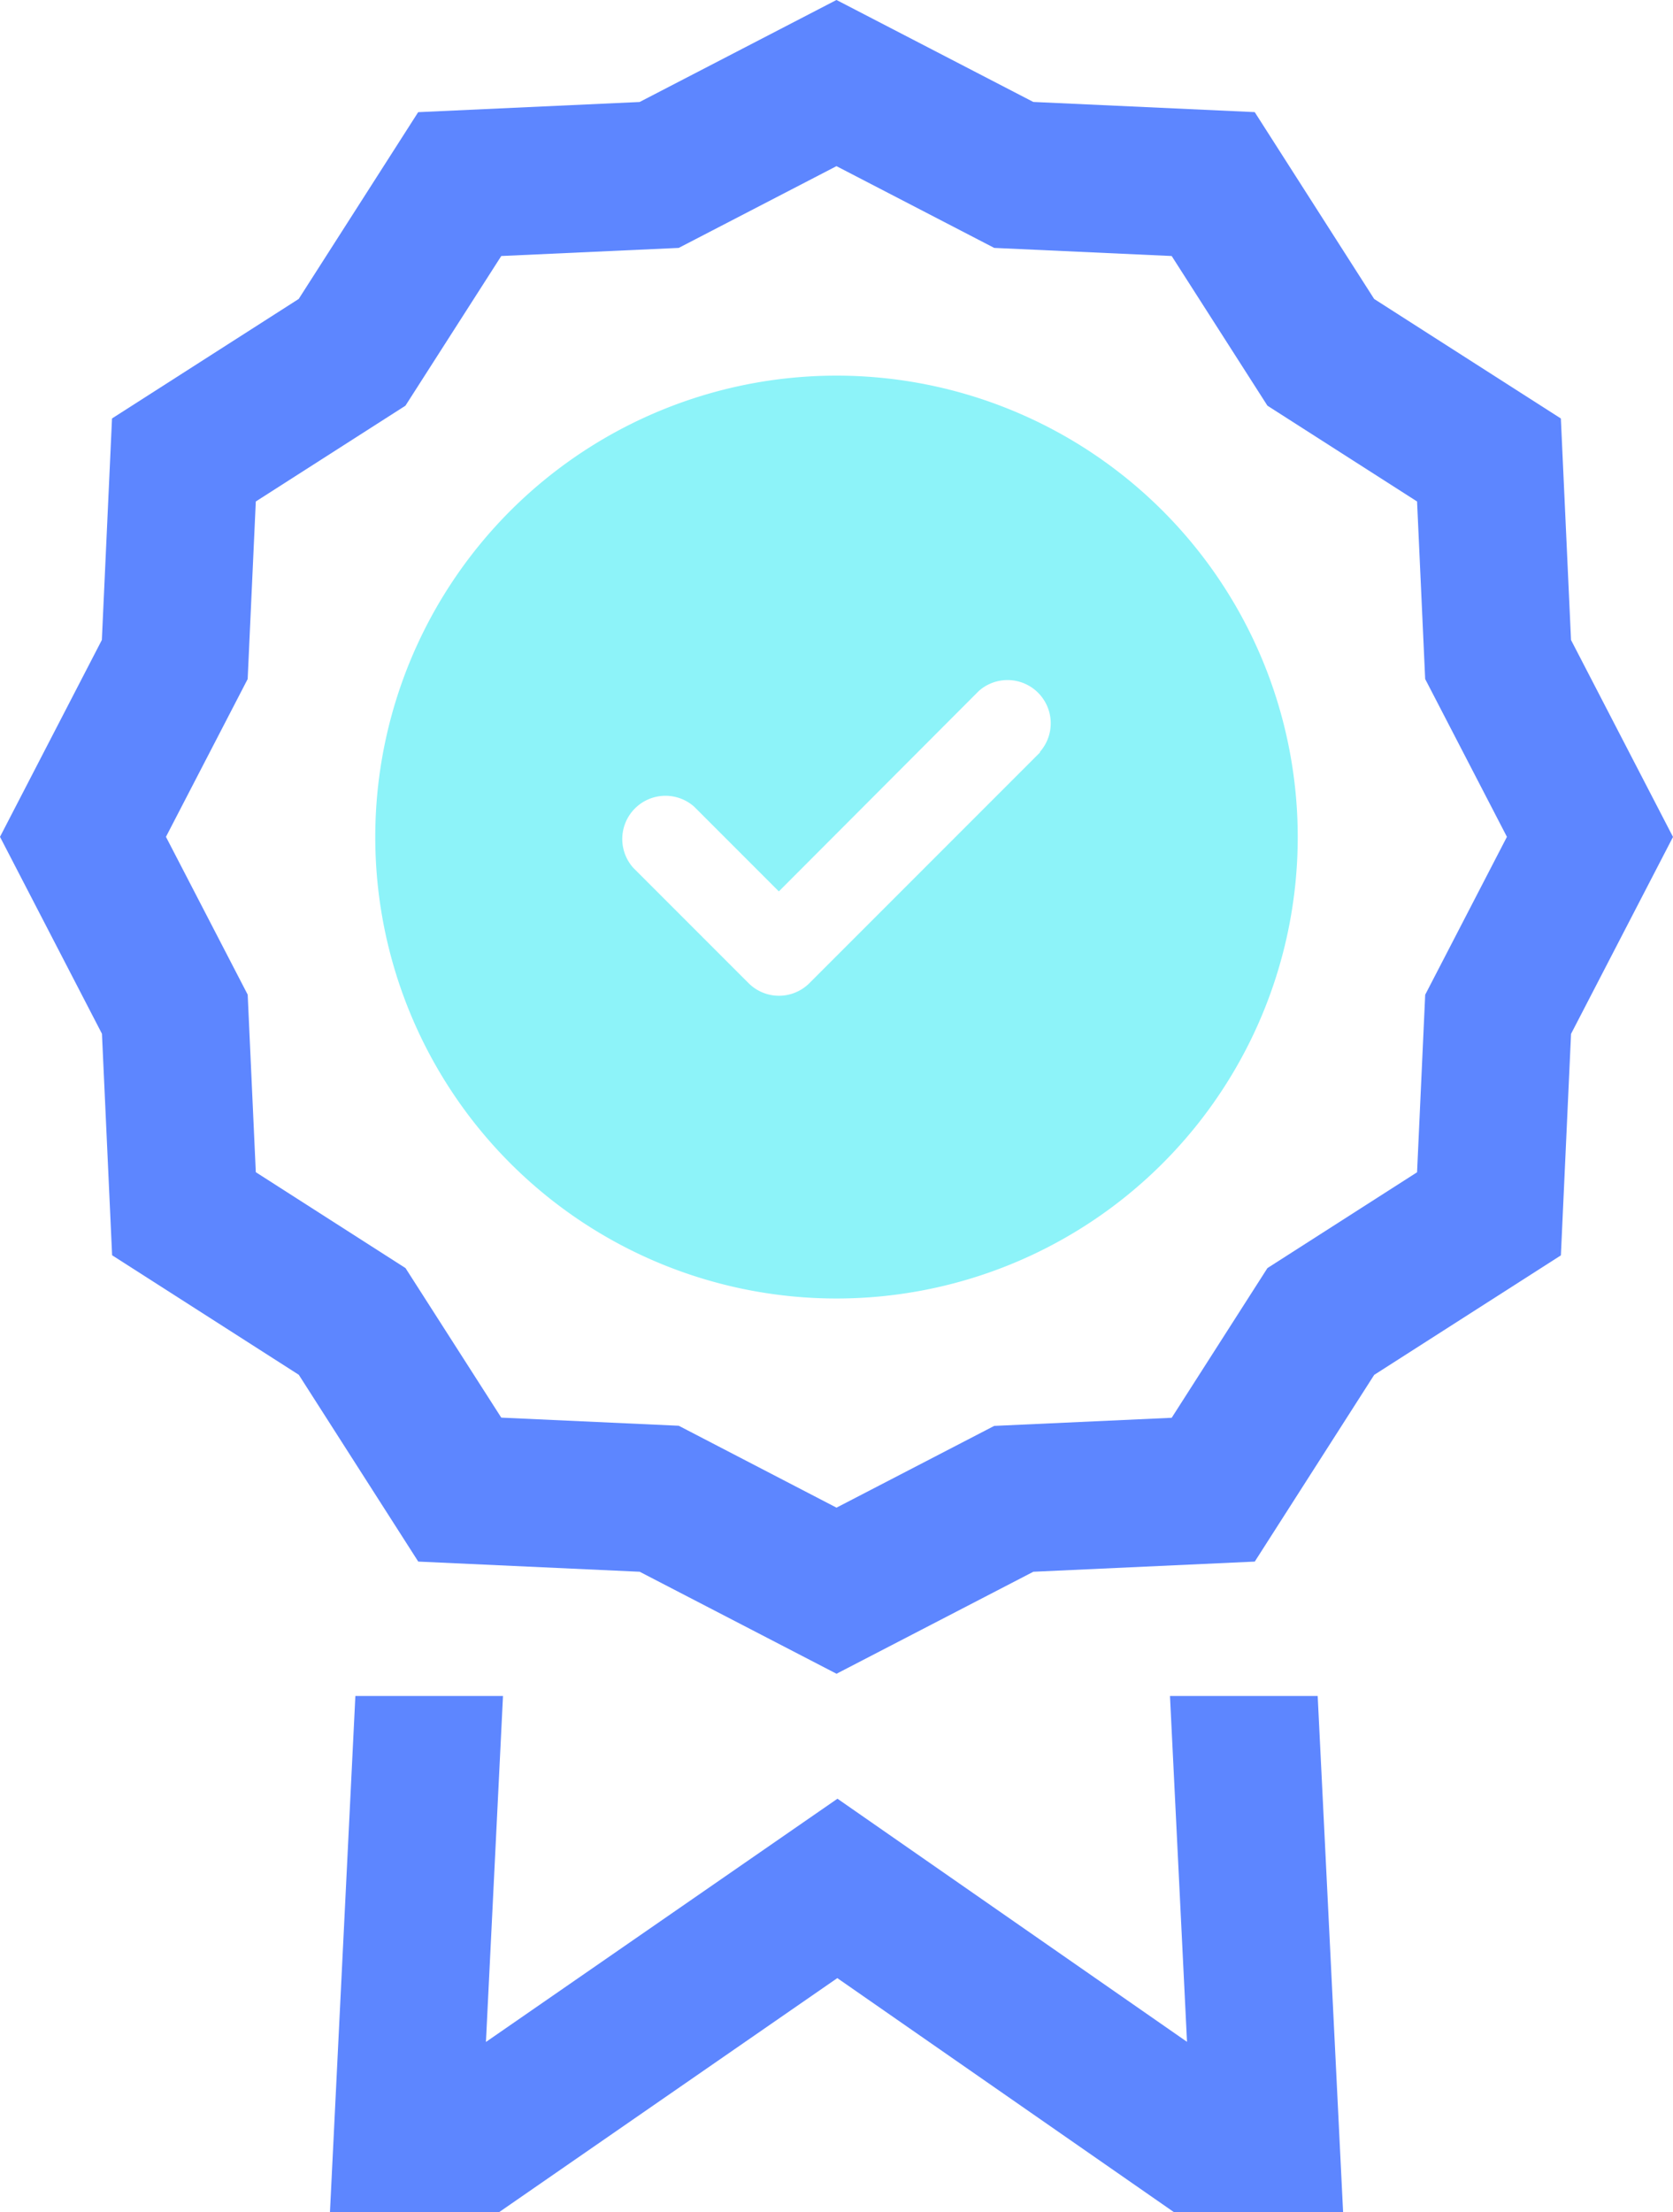 <svg xmlns="http://www.w3.org/2000/svg" width="65.82" height="87" viewBox="0 0 65.82 87">
  <g id="Grupo_727" data-name="Grupo 727" transform="translate(-152 -494)">
    <path id="Icon_core-badge" data-name="Icon core-badge" d="M51.266,67.828l.67,13.6L38.184,71.867l-13.83,9.566.671-13.605H19.217l-1,20.3h6.652l13.309-9.206,13.247,9.206h6.652l-1-20.3ZM67.044,26.3l-.4-8.711-7.345-4.7L54.6,5.541l-8.712-.4-7.743-4.01L30.4,5.143l-8.712.4-4.7,7.345-7.345,4.7-.4,8.711L5.236,34.041l4.011,7.744.4,8.711,7.344,4.7,4.7,7.346,8.712.4,7.744,4.011,7.743-4.011,8.712-.4L59.3,55.2l7.345-4.7.4-8.711,4.011-7.744Zm-5.737,13.95-.32,6.982L55.1,51l-3.767,5.887-6.982.319-6.205,3.215L31.939,57.2l-6.982-.319L21.19,51,15.3,47.229l-.319-6.982-3.216-6.206,3.215-6.205.32-6.983,5.887-3.767L24.957,11.2l6.982-.319,6.206-3.215,6.206,3.215,6.982.319L55.1,17.086l5.887,3.767.319,6.982,3.216,6.206Z" transform="translate(146.764 492.868)" fill="#5d86ff"/>
    <path id="Icon_fa-solid-circle-check" data-name="Icon fa-solid-circle-check" d="M18.146,36.291A18.146,18.146,0,1,0,0,18.146,18.146,18.146,0,0,0,18.146,36.291Zm8.01-21.477-9.073,9.073a1.694,1.694,0,0,1-2.4,0l-4.536-4.536a1.7,1.7,0,0,1,2.4-2.4l3.331,3.331L23.745,12.4a1.7,1.7,0,0,1,2.4,2.4Z" transform="translate(166.764 508.773)" fill="#8df3f9"/>
  </g>
</svg>
